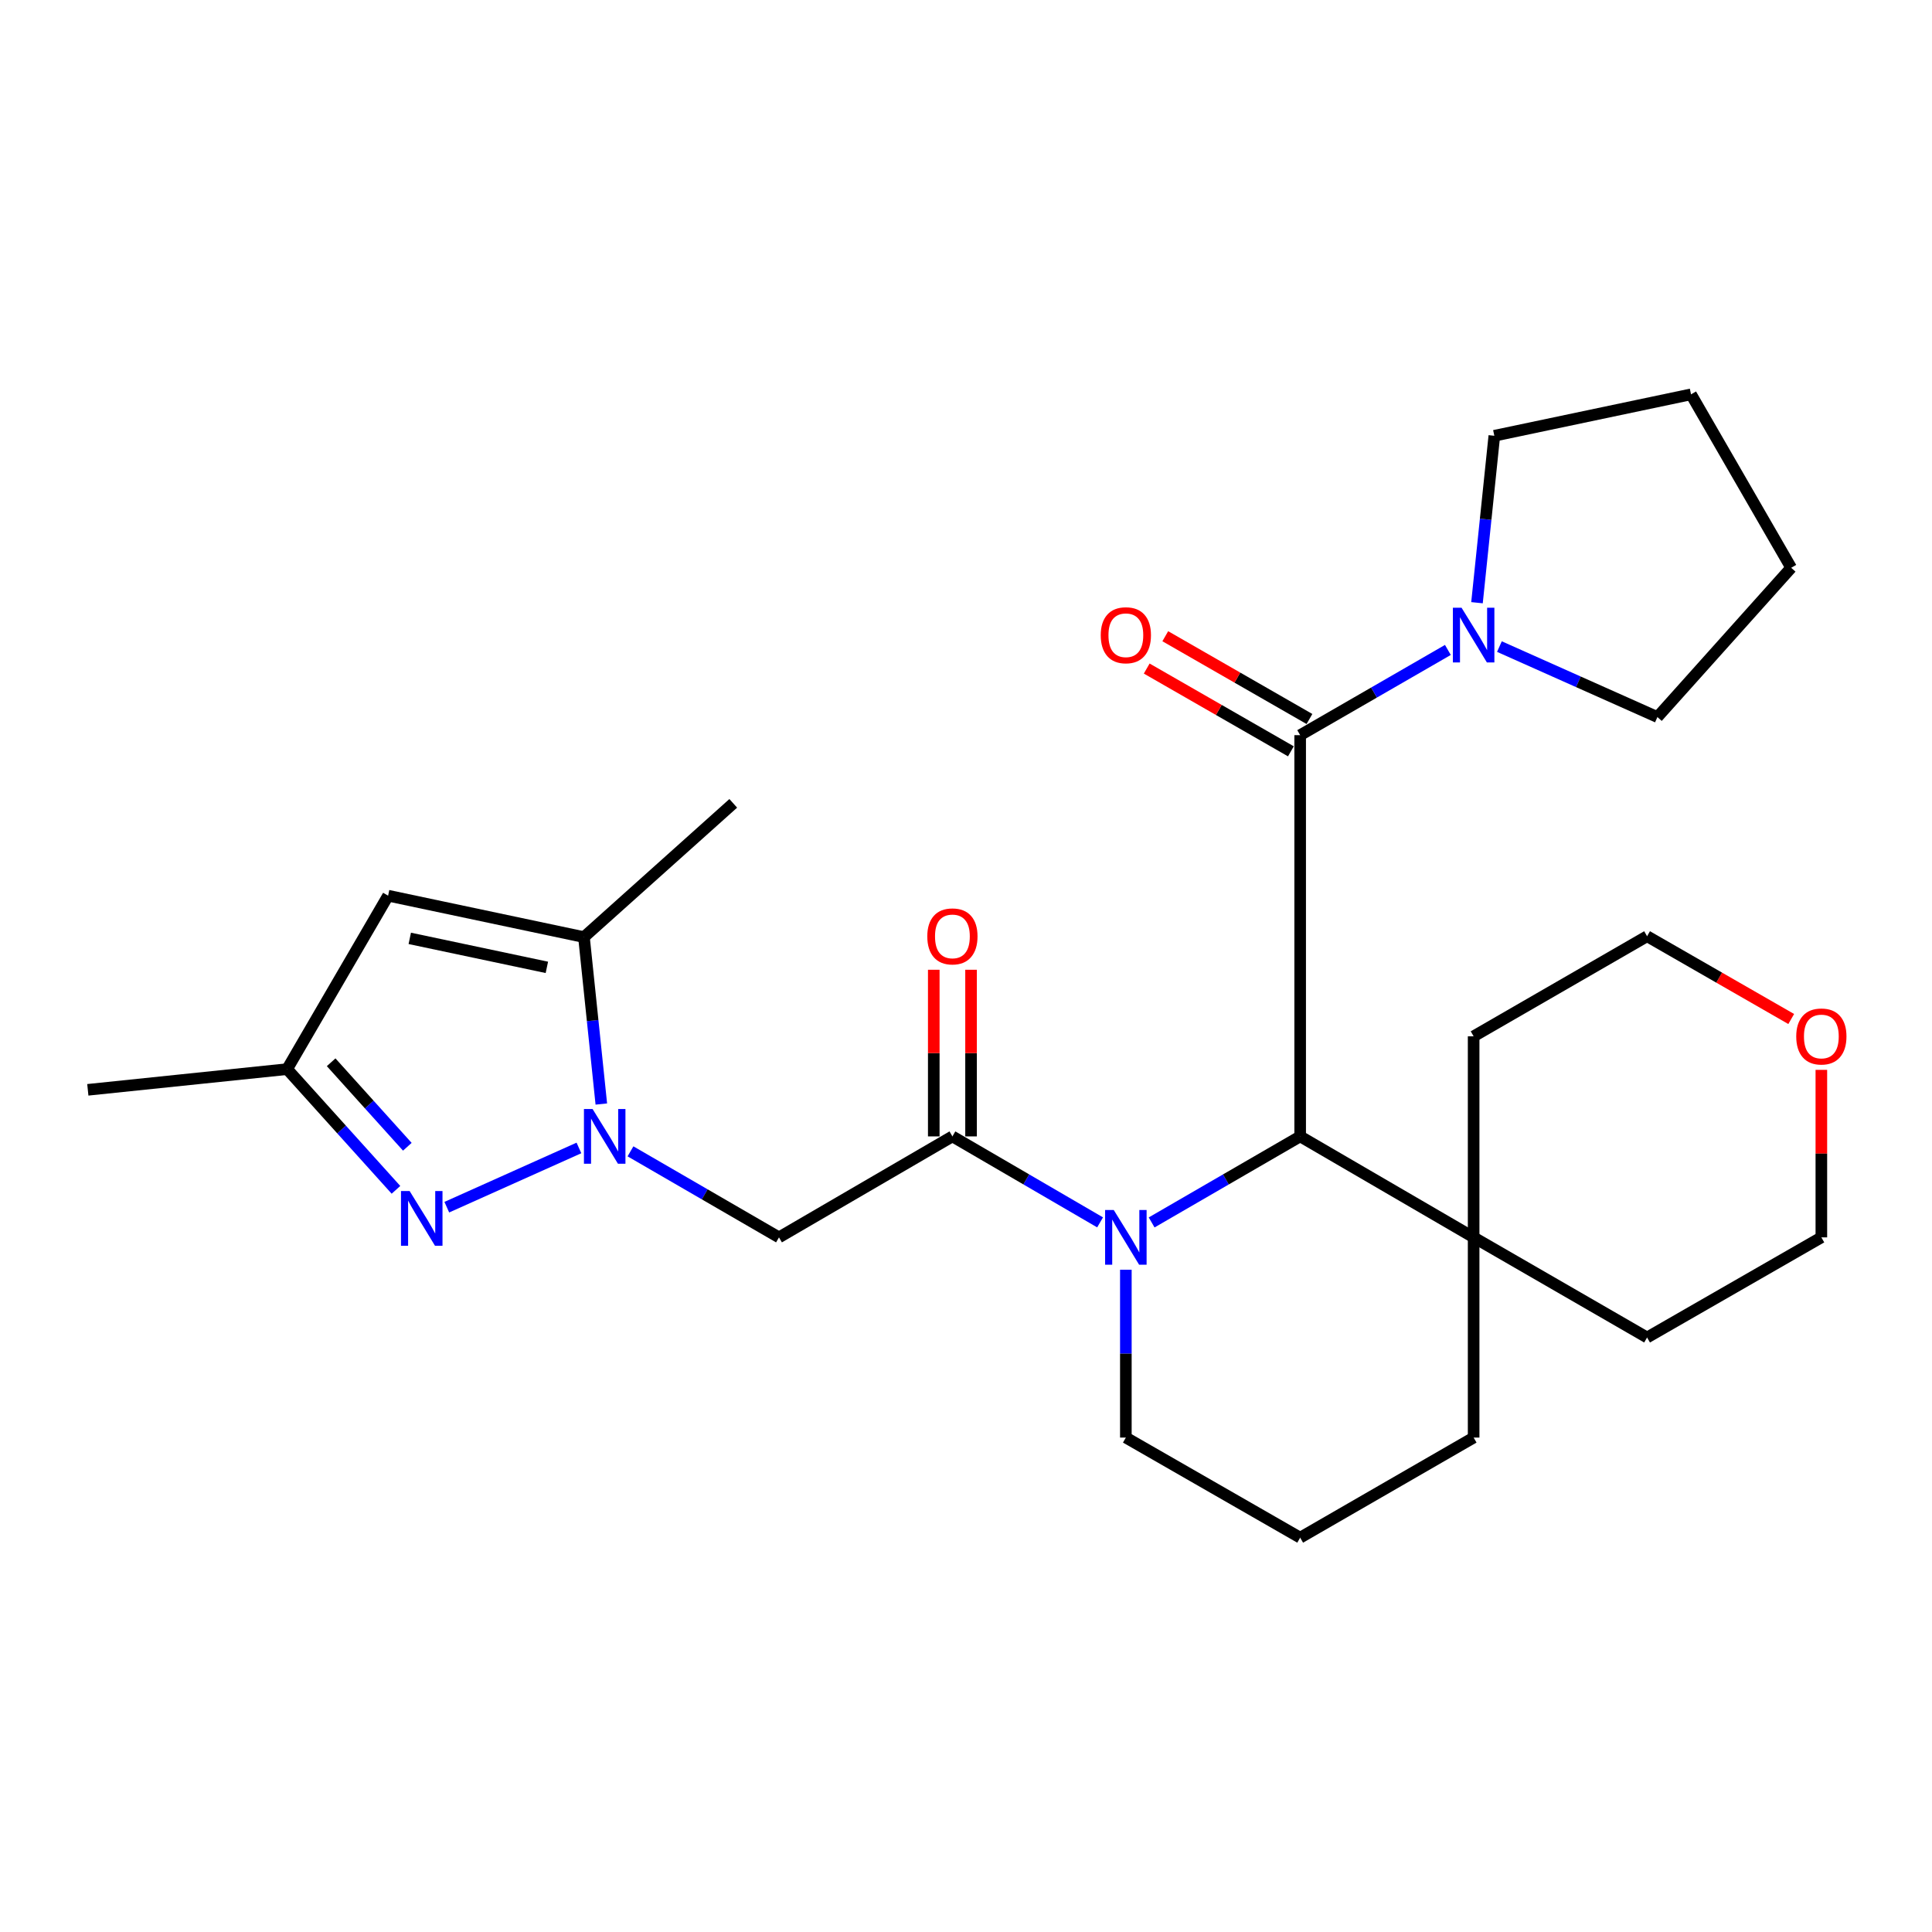 <?xml version='1.0' encoding='iso-8859-1'?>
<svg version='1.1' baseProfile='full'
              xmlns='http://www.w3.org/2000/svg'
                      xmlns:rdkit='http://www.rdkit.org/xml'
                      xmlns:xlink='http://www.w3.org/1999/xlink'
                  xml:space='preserve'
width='1000px' height='1000px' viewBox='0 0 1000 1000'>
<!-- END OF HEADER -->
<rect style='opacity:1.0;fill:#FFFFFF;stroke:none' width='1000' height='1000' x='0' y='0'> </rect>
<path class='bond-2' d='M 299.654,594.177 L 231.262,624.838' style='fill:none;fill-rule:evenodd;stroke:#0000FF;stroke-width:6px;stroke-linecap:butt;stroke-linejoin:miter;stroke-opacity:1' />
<path class='bond-5' d='M 326.335,595.931 L 364.768,618.196' style='fill:none;fill-rule:evenodd;stroke:#0000FF;stroke-width:6px;stroke-linecap:butt;stroke-linejoin:miter;stroke-opacity:1' />
<path class='bond-5' d='M 364.768,618.196 L 403.202,640.462' style='fill:none;fill-rule:evenodd;stroke:#000000;stroke-width:6px;stroke-linecap:butt;stroke-linejoin:miter;stroke-opacity:1' />
<path class='bond-6' d='M 311.245,571.446 L 306.751,528.245' style='fill:none;fill-rule:evenodd;stroke:#0000FF;stroke-width:6px;stroke-linecap:butt;stroke-linejoin:miter;stroke-opacity:1' />
<path class='bond-6' d='M 306.751,528.245 L 302.257,485.045' style='fill:none;fill-rule:evenodd;stroke:#000000;stroke-width:6px;stroke-linecap:butt;stroke-linejoin:miter;stroke-opacity:1' />
<path class='bond-0' d='M 569.404,632.698 L 531.185,610.448' style='fill:none;fill-rule:evenodd;stroke:#0000FF;stroke-width:6px;stroke-linecap:butt;stroke-linejoin:miter;stroke-opacity:1' />
<path class='bond-0' d='M 531.185,610.448 L 492.966,588.199' style='fill:none;fill-rule:evenodd;stroke:#000000;stroke-width:6px;stroke-linecap:butt;stroke-linejoin:miter;stroke-opacity:1' />
<path class='bond-4' d='M 596.088,632.731 L 634.527,610.465' style='fill:none;fill-rule:evenodd;stroke:#0000FF;stroke-width:6px;stroke-linecap:butt;stroke-linejoin:miter;stroke-opacity:1' />
<path class='bond-4' d='M 634.527,610.465 L 672.966,588.199' style='fill:none;fill-rule:evenodd;stroke:#000000;stroke-width:6px;stroke-linecap:butt;stroke-linejoin:miter;stroke-opacity:1' />
<path class='bond-14' d='M 582.741,657.212 L 582.741,700.65' style='fill:none;fill-rule:evenodd;stroke:#0000FF;stroke-width:6px;stroke-linecap:butt;stroke-linejoin:miter;stroke-opacity:1' />
<path class='bond-14' d='M 582.741,700.65 L 582.741,744.088' style='fill:none;fill-rule:evenodd;stroke:#000000;stroke-width:6px;stroke-linecap:butt;stroke-linejoin:miter;stroke-opacity:1' />
<path class='bond-1' d='M 492.966,588.199 L 403.202,640.462' style='fill:none;fill-rule:evenodd;stroke:#000000;stroke-width:6px;stroke-linecap:butt;stroke-linejoin:miter;stroke-opacity:1' />
<path class='bond-12' d='M 502.615,588.199 L 502.615,545.072' style='fill:none;fill-rule:evenodd;stroke:#000000;stroke-width:6px;stroke-linecap:butt;stroke-linejoin:miter;stroke-opacity:1' />
<path class='bond-12' d='M 502.615,545.072 L 502.615,501.945' style='fill:none;fill-rule:evenodd;stroke:#FF0000;stroke-width:6px;stroke-linecap:butt;stroke-linejoin:miter;stroke-opacity:1' />
<path class='bond-12' d='M 483.318,588.199 L 483.318,545.072' style='fill:none;fill-rule:evenodd;stroke:#000000;stroke-width:6px;stroke-linecap:butt;stroke-linejoin:miter;stroke-opacity:1' />
<path class='bond-12' d='M 483.318,545.072 L 483.318,501.945' style='fill:none;fill-rule:evenodd;stroke:#FF0000;stroke-width:6px;stroke-linecap:butt;stroke-linejoin:miter;stroke-opacity:1' />
<path class='bond-9' d='M 204.952,615.856 L 176.785,584.617' style='fill:none;fill-rule:evenodd;stroke:#0000FF;stroke-width:6px;stroke-linecap:butt;stroke-linejoin:miter;stroke-opacity:1' />
<path class='bond-9' d='M 176.785,584.617 L 148.619,553.378' style='fill:none;fill-rule:evenodd;stroke:#000000;stroke-width:6px;stroke-linecap:butt;stroke-linejoin:miter;stroke-opacity:1' />
<path class='bond-9' d='M 210.833,593.562 L 191.117,571.695' style='fill:none;fill-rule:evenodd;stroke:#0000FF;stroke-width:6px;stroke-linecap:butt;stroke-linejoin:miter;stroke-opacity:1' />
<path class='bond-9' d='M 191.117,571.695 L 171.401,549.828' style='fill:none;fill-rule:evenodd;stroke:#000000;stroke-width:6px;stroke-linecap:butt;stroke-linejoin:miter;stroke-opacity:1' />
<path class='bond-3' d='M 672.966,380.518 L 672.966,588.199' style='fill:none;fill-rule:evenodd;stroke:#000000;stroke-width:6px;stroke-linecap:butt;stroke-linejoin:miter;stroke-opacity:1' />
<path class='bond-8' d='M 672.966,380.518 L 711.193,358.463' style='fill:none;fill-rule:evenodd;stroke:#000000;stroke-width:6px;stroke-linecap:butt;stroke-linejoin:miter;stroke-opacity:1' />
<path class='bond-8' d='M 711.193,358.463 L 749.42,336.408' style='fill:none;fill-rule:evenodd;stroke:#0000FF;stroke-width:6px;stroke-linecap:butt;stroke-linejoin:miter;stroke-opacity:1' />
<path class='bond-11' d='M 677.77,372.151 L 640.458,350.728' style='fill:none;fill-rule:evenodd;stroke:#000000;stroke-width:6px;stroke-linecap:butt;stroke-linejoin:miter;stroke-opacity:1' />
<path class='bond-11' d='M 640.458,350.728 L 603.146,329.306' style='fill:none;fill-rule:evenodd;stroke:#FF0000;stroke-width:6px;stroke-linecap:butt;stroke-linejoin:miter;stroke-opacity:1' />
<path class='bond-11' d='M 668.162,388.886 L 630.85,367.464' style='fill:none;fill-rule:evenodd;stroke:#000000;stroke-width:6px;stroke-linecap:butt;stroke-linejoin:miter;stroke-opacity:1' />
<path class='bond-11' d='M 630.85,367.464 L 593.538,346.041' style='fill:none;fill-rule:evenodd;stroke:#FF0000;stroke-width:6px;stroke-linecap:butt;stroke-linejoin:miter;stroke-opacity:1' />
<path class='bond-10' d='M 672.966,588.199 L 762.751,640.462' style='fill:none;fill-rule:evenodd;stroke:#000000;stroke-width:6px;stroke-linecap:butt;stroke-linejoin:miter;stroke-opacity:1' />
<path class='bond-7' d='M 302.257,485.045 L 200.882,463.603' style='fill:none;fill-rule:evenodd;stroke:#000000;stroke-width:6px;stroke-linecap:butt;stroke-linejoin:miter;stroke-opacity:1' />
<path class='bond-7' d='M 283.057,500.708 L 212.095,485.699' style='fill:none;fill-rule:evenodd;stroke:#000000;stroke-width:6px;stroke-linecap:butt;stroke-linejoin:miter;stroke-opacity:1' />
<path class='bond-17' d='M 302.257,485.045 L 379.531,415.811' style='fill:none;fill-rule:evenodd;stroke:#000000;stroke-width:6px;stroke-linecap:butt;stroke-linejoin:miter;stroke-opacity:1' />
<path class='bond-27' d='M 200.882,463.603 L 148.619,553.378' style='fill:none;fill-rule:evenodd;stroke:#000000;stroke-width:6px;stroke-linecap:butt;stroke-linejoin:miter;stroke-opacity:1' />
<path class='bond-15' d='M 776.095,334.669 L 816.985,352.909' style='fill:none;fill-rule:evenodd;stroke:#0000FF;stroke-width:6px;stroke-linecap:butt;stroke-linejoin:miter;stroke-opacity:1' />
<path class='bond-15' d='M 816.985,352.909 L 857.875,371.149' style='fill:none;fill-rule:evenodd;stroke:#000000;stroke-width:6px;stroke-linecap:butt;stroke-linejoin:miter;stroke-opacity:1' />
<path class='bond-16' d='M 764.49,311.963 L 768.976,268.757' style='fill:none;fill-rule:evenodd;stroke:#0000FF;stroke-width:6px;stroke-linecap:butt;stroke-linejoin:miter;stroke-opacity:1' />
<path class='bond-16' d='M 768.976,268.757 L 773.461,225.552' style='fill:none;fill-rule:evenodd;stroke:#000000;stroke-width:6px;stroke-linecap:butt;stroke-linejoin:miter;stroke-opacity:1' />
<path class='bond-22' d='M 148.619,553.378 L 45.455,564.088' style='fill:none;fill-rule:evenodd;stroke:#000000;stroke-width:6px;stroke-linecap:butt;stroke-linejoin:miter;stroke-opacity:1' />
<path class='bond-20' d='M 762.751,640.462 L 762.751,536.397' style='fill:none;fill-rule:evenodd;stroke:#000000;stroke-width:6px;stroke-linecap:butt;stroke-linejoin:miter;stroke-opacity:1' />
<path class='bond-21' d='M 762.751,640.462 L 852.526,692.285' style='fill:none;fill-rule:evenodd;stroke:#000000;stroke-width:6px;stroke-linecap:butt;stroke-linejoin:miter;stroke-opacity:1' />
<path class='bond-28' d='M 762.751,640.462 L 762.751,744.088' style='fill:none;fill-rule:evenodd;stroke:#000000;stroke-width:6px;stroke-linecap:butt;stroke-linejoin:miter;stroke-opacity:1' />
<path class='bond-13' d='M 942.729,553.758 L 942.729,597.11' style='fill:none;fill-rule:evenodd;stroke:#FF0000;stroke-width:6px;stroke-linecap:butt;stroke-linejoin:miter;stroke-opacity:1' />
<path class='bond-13' d='M 942.729,597.11 L 942.729,640.462' style='fill:none;fill-rule:evenodd;stroke:#000000;stroke-width:6px;stroke-linecap:butt;stroke-linejoin:miter;stroke-opacity:1' />
<path class='bond-29' d='M 927.129,527.438 L 889.827,506.016' style='fill:none;fill-rule:evenodd;stroke:#FF0000;stroke-width:6px;stroke-linecap:butt;stroke-linejoin:miter;stroke-opacity:1' />
<path class='bond-29' d='M 889.827,506.016 L 852.526,484.594' style='fill:none;fill-rule:evenodd;stroke:#000000;stroke-width:6px;stroke-linecap:butt;stroke-linejoin:miter;stroke-opacity:1' />
<path class='bond-19' d='M 582.741,744.088 L 672.966,795.89' style='fill:none;fill-rule:evenodd;stroke:#000000;stroke-width:6px;stroke-linecap:butt;stroke-linejoin:miter;stroke-opacity:1' />
<path class='bond-26' d='M 857.875,371.149 L 927.109,293.885' style='fill:none;fill-rule:evenodd;stroke:#000000;stroke-width:6px;stroke-linecap:butt;stroke-linejoin:miter;stroke-opacity:1' />
<path class='bond-25' d='M 773.461,225.552 L 875.275,204.11' style='fill:none;fill-rule:evenodd;stroke:#000000;stroke-width:6px;stroke-linecap:butt;stroke-linejoin:miter;stroke-opacity:1' />
<path class='bond-18' d='M 762.751,744.088 L 672.966,795.89' style='fill:none;fill-rule:evenodd;stroke:#000000;stroke-width:6px;stroke-linecap:butt;stroke-linejoin:miter;stroke-opacity:1' />
<path class='bond-23' d='M 762.751,536.397 L 852.526,484.594' style='fill:none;fill-rule:evenodd;stroke:#000000;stroke-width:6px;stroke-linecap:butt;stroke-linejoin:miter;stroke-opacity:1' />
<path class='bond-24' d='M 852.526,692.285 L 942.729,640.462' style='fill:none;fill-rule:evenodd;stroke:#000000;stroke-width:6px;stroke-linecap:butt;stroke-linejoin:miter;stroke-opacity:1' />
<path class='bond-30' d='M 875.275,204.11 L 927.109,293.885' style='fill:none;fill-rule:evenodd;stroke:#000000;stroke-width:6px;stroke-linecap:butt;stroke-linejoin:miter;stroke-opacity:1' />
<path  class='atom-0' d='M 306.728 574.039
L 316.008 589.039
Q 316.928 590.519, 318.408 593.199
Q 319.888 595.879, 319.968 596.039
L 319.968 574.039
L 323.728 574.039
L 323.728 602.359
L 319.848 602.359
L 309.888 585.959
Q 308.728 584.039, 307.488 581.839
Q 306.288 579.639, 305.928 578.959
L 305.928 602.359
L 302.248 602.359
L 302.248 574.039
L 306.728 574.039
' fill='#0000FF'/>
<path  class='atom-1' d='M 576.481 626.302
L 585.761 641.302
Q 586.681 642.782, 588.161 645.462
Q 589.641 648.142, 589.721 648.302
L 589.721 626.302
L 593.481 626.302
L 593.481 654.622
L 589.601 654.622
L 579.641 638.222
Q 578.481 636.302, 577.241 634.102
Q 576.041 631.902, 575.681 631.222
L 575.681 654.622
L 572.001 654.622
L 572.001 626.302
L 576.481 626.302
' fill='#0000FF'/>
<path  class='atom-3' d='M 212.033 616.492
L 221.313 631.492
Q 222.233 632.972, 223.713 635.652
Q 225.193 638.332, 225.273 638.492
L 225.273 616.492
L 229.033 616.492
L 229.033 644.812
L 225.153 644.812
L 215.193 628.412
Q 214.033 626.492, 212.793 624.292
Q 211.593 622.092, 211.233 621.412
L 211.233 644.812
L 207.553 644.812
L 207.553 616.492
L 212.033 616.492
' fill='#0000FF'/>
<path  class='atom-9' d='M 756.491 314.556
L 765.771 329.556
Q 766.691 331.036, 768.171 333.716
Q 769.651 336.396, 769.731 336.556
L 769.731 314.556
L 773.491 314.556
L 773.491 342.876
L 769.611 342.876
L 759.651 326.476
Q 758.491 324.556, 757.251 322.356
Q 756.051 320.156, 755.691 319.476
L 755.691 342.876
L 752.011 342.876
L 752.011 314.556
L 756.491 314.556
' fill='#0000FF'/>
<path  class='atom-12' d='M 569.741 328.796
Q 569.741 321.996, 573.101 318.196
Q 576.461 314.396, 582.741 314.396
Q 589.021 314.396, 592.381 318.196
Q 595.741 321.996, 595.741 328.796
Q 595.741 335.676, 592.341 339.596
Q 588.941 343.476, 582.741 343.476
Q 576.501 343.476, 573.101 339.596
Q 569.741 335.716, 569.741 328.796
M 582.741 340.276
Q 587.061 340.276, 589.381 337.396
Q 591.741 334.476, 591.741 328.796
Q 591.741 323.236, 589.381 320.436
Q 587.061 317.596, 582.741 317.596
Q 578.421 317.596, 576.061 320.396
Q 573.741 323.196, 573.741 328.796
Q 573.741 334.516, 576.061 337.396
Q 578.421 340.276, 582.741 340.276
' fill='#FF0000'/>
<path  class='atom-13' d='M 479.966 484.674
Q 479.966 477.874, 483.326 474.074
Q 486.686 470.274, 492.966 470.274
Q 499.246 470.274, 502.606 474.074
Q 505.966 477.874, 505.966 484.674
Q 505.966 491.554, 502.566 495.474
Q 499.166 499.354, 492.966 499.354
Q 486.726 499.354, 483.326 495.474
Q 479.966 491.594, 479.966 484.674
M 492.966 496.154
Q 497.286 496.154, 499.606 493.274
Q 501.966 490.354, 501.966 484.674
Q 501.966 479.114, 499.606 476.314
Q 497.286 473.474, 492.966 473.474
Q 488.646 473.474, 486.286 476.274
Q 483.966 479.074, 483.966 484.674
Q 483.966 490.394, 486.286 493.274
Q 488.646 496.154, 492.966 496.154
' fill='#FF0000'/>
<path  class='atom-14' d='M 929.729 536.477
Q 929.729 529.677, 933.089 525.877
Q 936.449 522.077, 942.729 522.077
Q 949.009 522.077, 952.369 525.877
Q 955.729 529.677, 955.729 536.477
Q 955.729 543.357, 952.329 547.277
Q 948.929 551.157, 942.729 551.157
Q 936.489 551.157, 933.089 547.277
Q 929.729 543.397, 929.729 536.477
M 942.729 547.957
Q 947.049 547.957, 949.369 545.077
Q 951.729 542.157, 951.729 536.477
Q 951.729 530.917, 949.369 528.117
Q 947.049 525.277, 942.729 525.277
Q 938.409 525.277, 936.049 528.077
Q 933.729 530.877, 933.729 536.477
Q 933.729 542.197, 936.049 545.077
Q 938.409 547.957, 942.729 547.957
' fill='#FF0000'/>
</svg>

